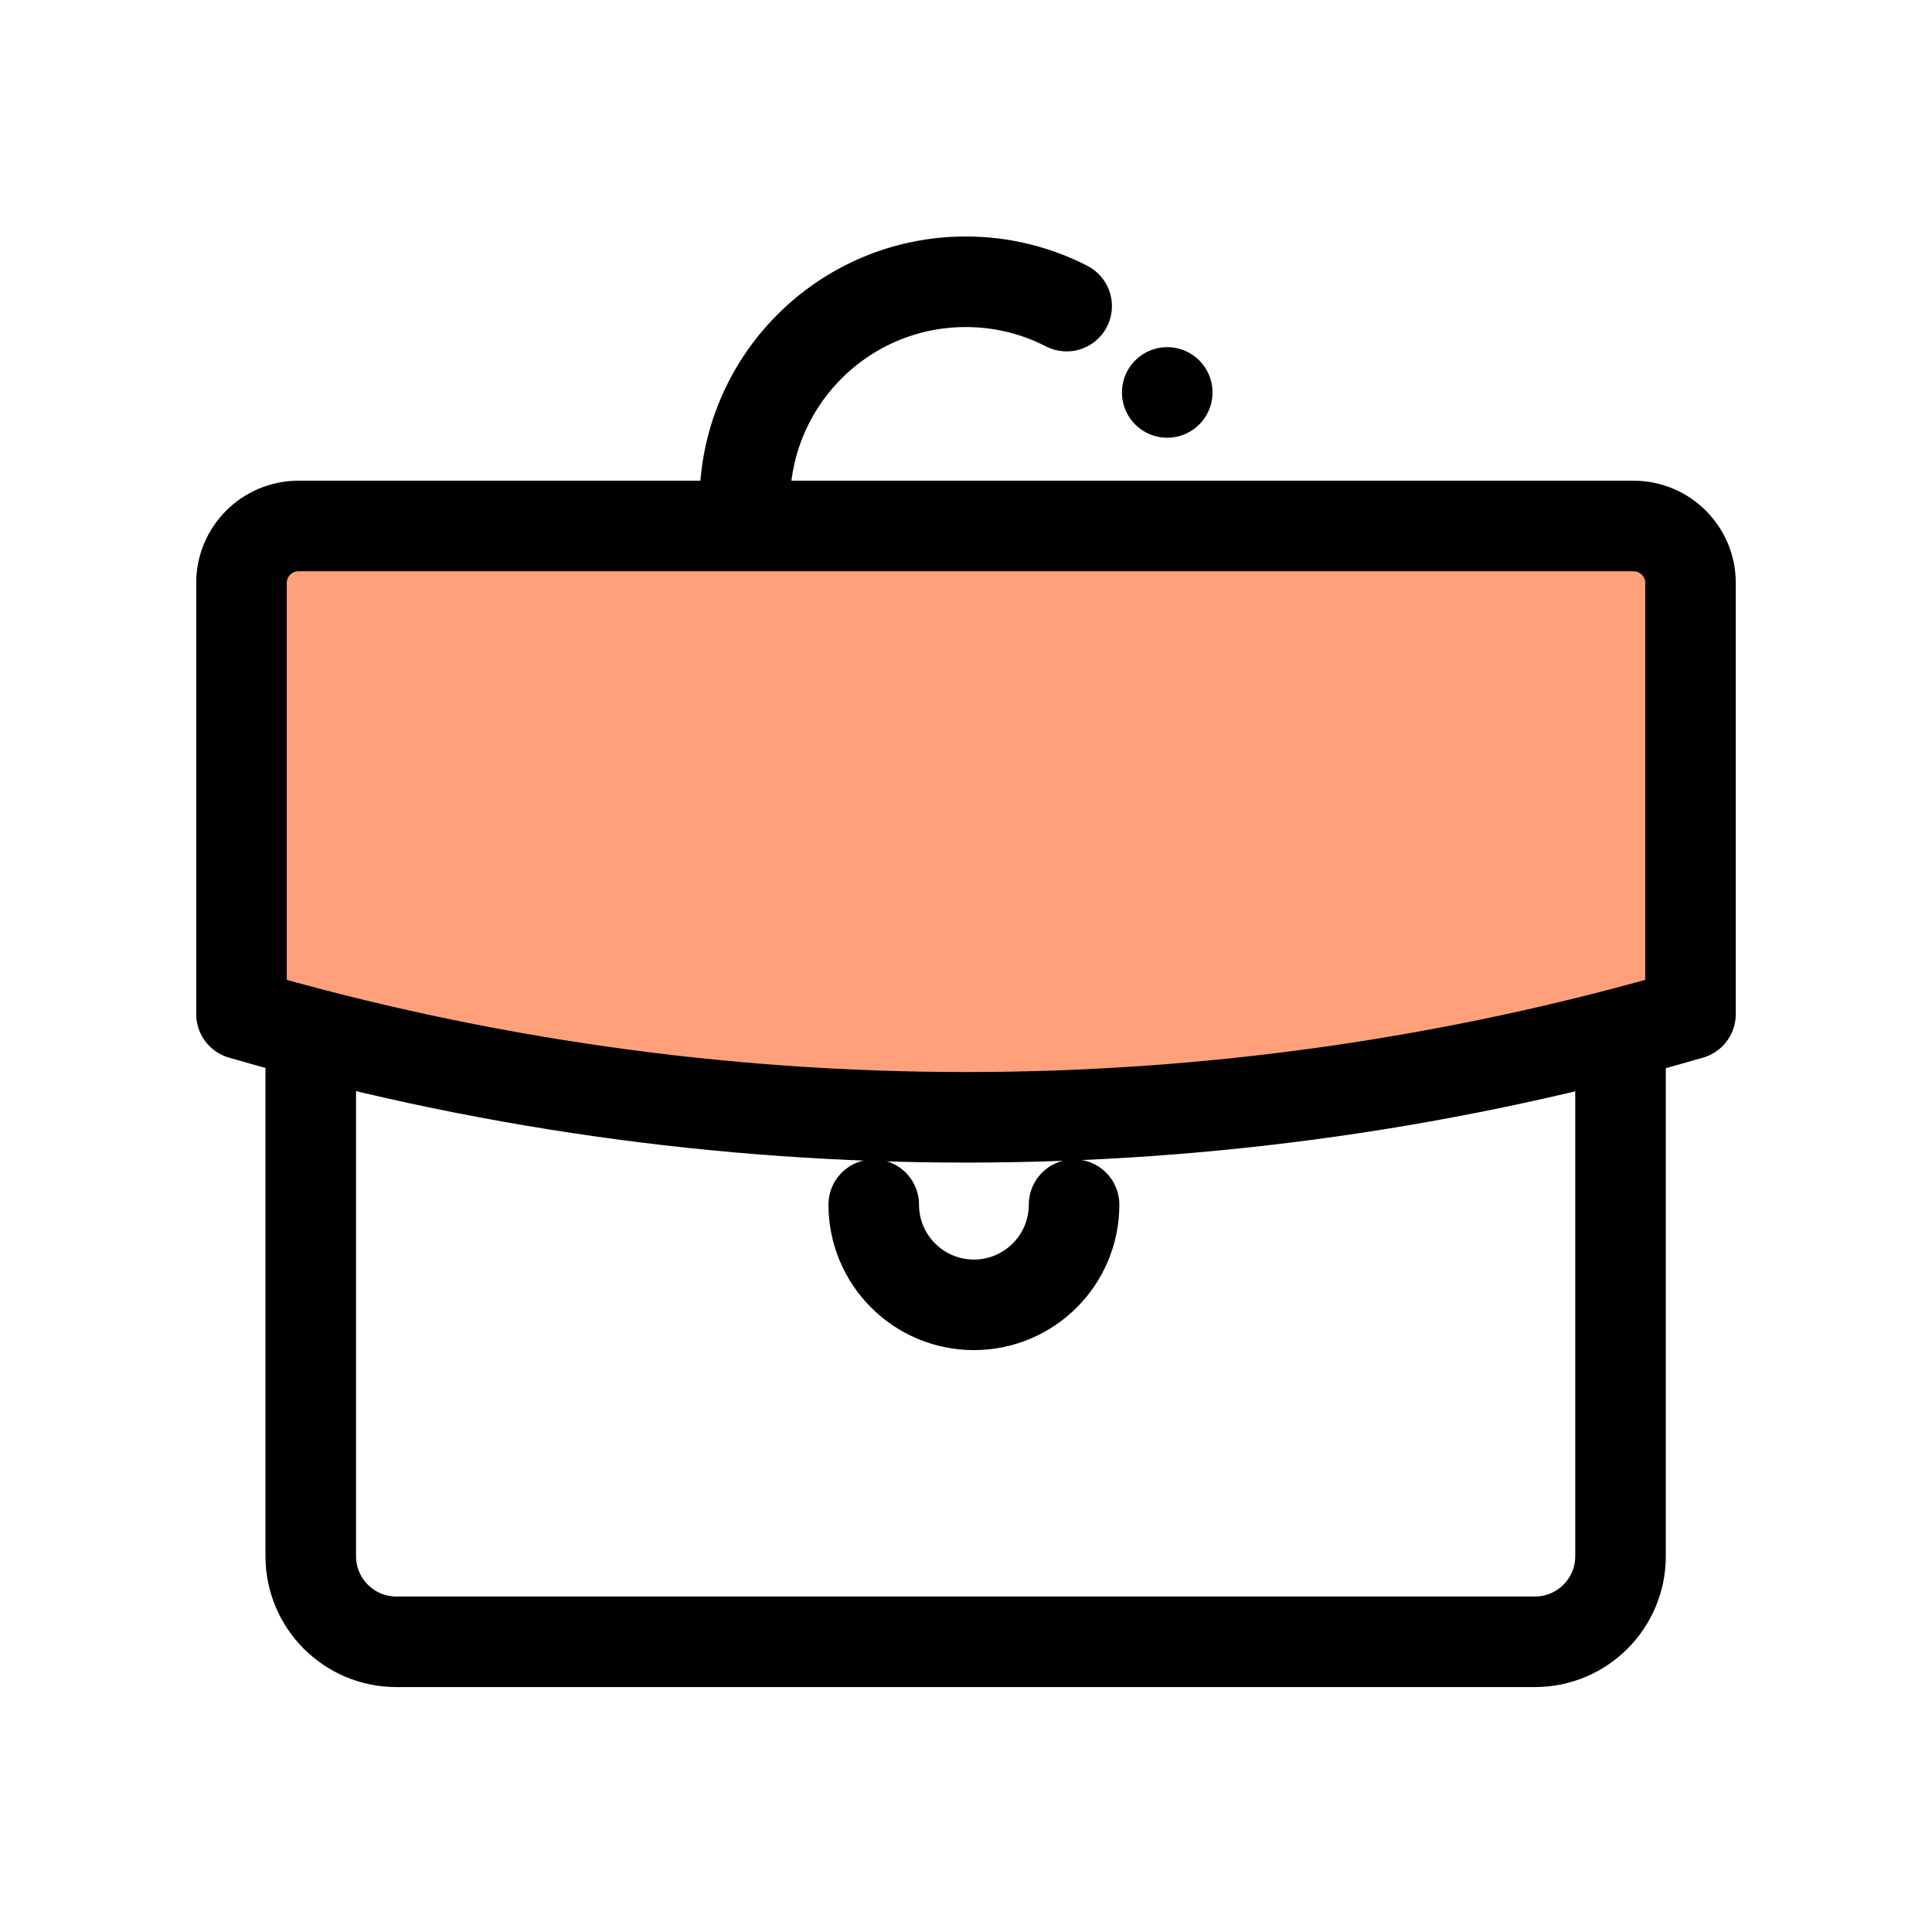 <svg width="32" height="32" viewBox="0 0 32 32" fill="none" xmlns="http://www.w3.org/2000/svg">
<path d="M26.841 17.464V21.62V25.776C26.841 26.558 26.206 27.193 25.425 27.193H23.067H20.71H15.994H6.563C5.782 27.193 5.147 26.558 5.147 25.776V17.464" stroke="black" stroke-width="1.5" stroke-linecap="round" stroke-linejoin="round"/>
<path d="M12.336 8.327C12.336 6.306 13.976 4.667 15.996 4.667C16.598 4.667 17.166 4.812 17.667 5.07" stroke="black" stroke-width="1.5" stroke-linecap="round" stroke-linejoin="round"/>
<path d="M19.333 6.5H19.333" stroke="black" stroke-width="1.5" stroke-linecap="round"/>
<path d="M28 9.654C28 9.135 27.577 8.712 27.057 8.712H4.943C4.423 8.712 4 9.135 4 9.654V16.797C11.84 19.076 20.164 19.076 28 16.797V9.654Z" fill="#FFA07A" stroke="black" stroke-width="1.5" stroke-linecap="round" stroke-linejoin="round"/>
<path d="M17.79 19.953C17.79 20.869 17.047 21.612 16.131 21.612C15.215 21.612 14.472 20.869 14.472 19.953" stroke="black" stroke-width="1.5" stroke-linecap="round" stroke-linejoin="round"/>
</svg>
